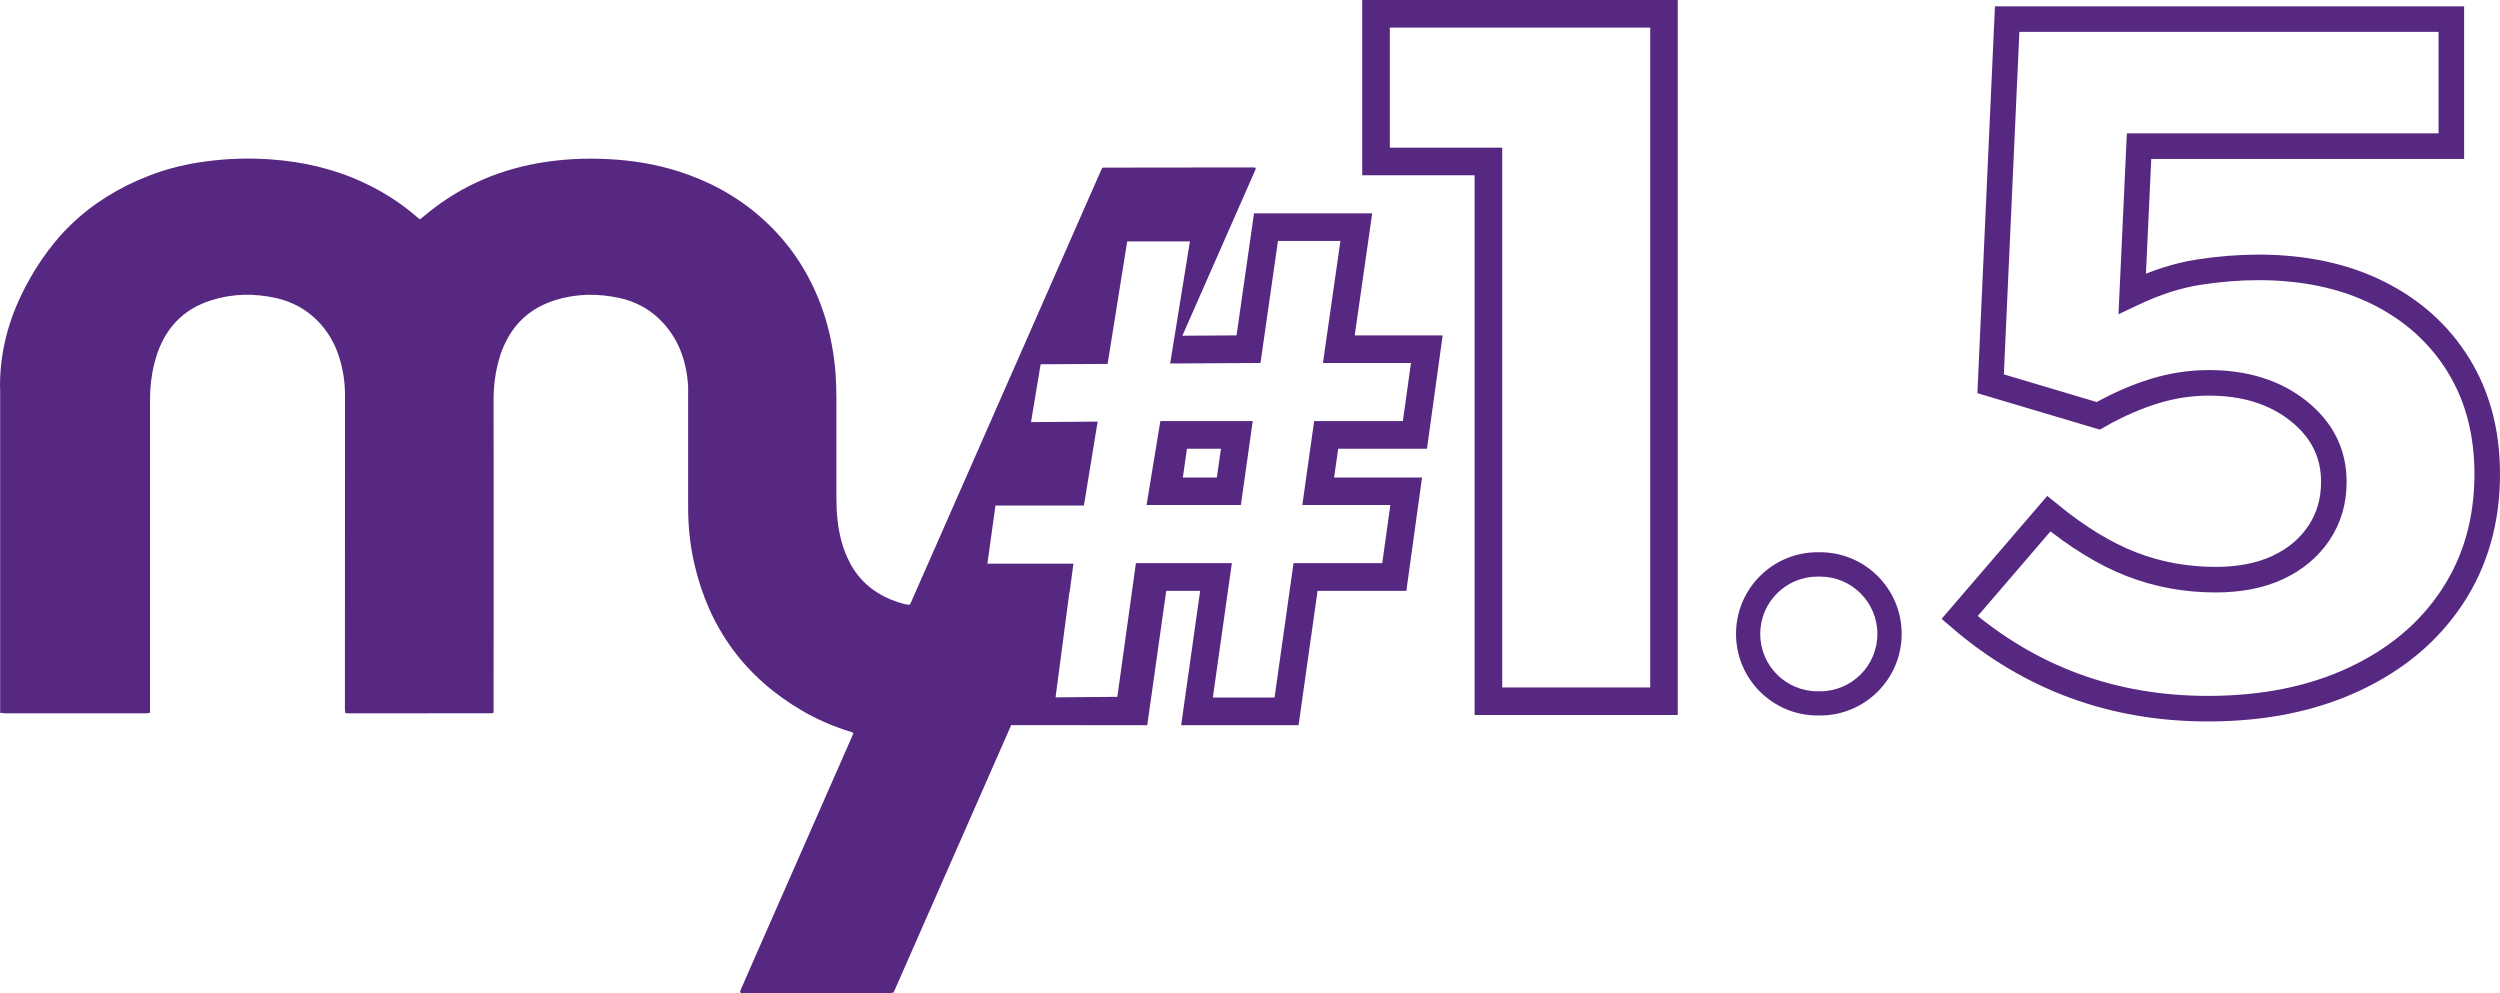 <svg xmlns="http://www.w3.org/2000/svg" id="Ebene_2" data-name="Ebene 2" viewBox="0 0 293.4 116.54"><defs><style>      .cls-1 {        fill: none;        stroke: #572882;        stroke-width: 3px;      }      .cls-2 {        fill: #572882;        stroke-width: 0px;      }    </style></defs><g id="Ebene_1-2" data-name="Ebene 1"><path class="cls-2" d="M159.87,20.57h13.19v63.34h23.84V0h-37.03v20.57ZM163.11,3.24h30.56v77.44h-17.37V17.33h-13.19V3.24Z"></path><path class="cls-2" d="M213.31,83.97h.29c5.29,0,9.58-4.29,9.58-9.58s-4.29-9.58-9.58-9.58h-.29c-5.29,0-9.57,4.29-9.57,9.58s4.29,9.58,9.57,9.58ZM213.31,67.67h.29c3.72,0,6.73,3.01,6.73,6.73s-3.01,6.73-6.73,6.73h-.29c-3.72,0-6.73-3.01-6.73-6.73s3.01-6.73,6.73-6.73Z"></path><g><path class="cls-2" d="M118.66,85.1c5.33,0,10.66,0,15.98.01l2.23-15.77h3.98l-2.23,15.77h13.78l2.23-15.77h10.42l1.84-13.3h-10.32l.48-3.38h10.42l1.84-13.3h-10.32l2.05-14.32h-13.87l-2.05,14.32c-2.13.01-4.26.02-6.38.04-.48,1.09-.95,2.18-1.43,3.26,3.54-.02,7.08-.04,10.62-.06.68-4.77,1.36-9.55,2.05-14.32h7.33c-.68,4.77-1.36,9.55-2.05,14.32h10.33c-.32,2.27-.63,4.55-.95,6.82h-10.41c-.46,3.28-.92,6.57-1.39,9.85h10.33c-.32,2.27-.63,4.55-.95,6.82h-10.41c-.74,5.26-1.49,10.52-2.23,15.77h-7.24l2.23-15.77h-11.26c-.73,5.23-1.46,10.46-2.18,15.69-2.42.02-4.83.04-7.25.06.55-4.18,1.1-8.35,1.65-12.53-2.29,5.26-4.59,10.52-6.88,15.78ZM147.32,19.68s-.04-.01-.06-.02c-.08,0-.16-.01-.24-.01-5.84.01-11.69.01-17.54.02-.02,0-.04,0-.06.01-.01.01-.03.02-.09.07-.08.17-.18.38-.27.6-5.06,11.5-10.64,24.2-15.7,35.7-2.1,4.77-4.2,9.54-6.3,14.31-.09.21-.16.44-.32.62-.46-.02-.87-.16-1.28-.29-2.42-.77-4.34-2.18-5.6-4.42-.49-.89-.86-1.83-1.12-2.81-.43-1.6-.57-3.24-.58-4.89v-11.72c0-1.05-.03-2.1-.11-3.15-.18-2.2-.57-4.36-1.22-6.47-1.44-4.61-3.93-8.56-7.56-11.75-2.83-2.48-6.07-4.23-9.65-5.37-2.64-.84-5.35-1.28-8.11-1.43-2.8-.15-5.59-.02-8.35.47-5.09.9-9.63,2.98-13.56,6.35-.1.09-.21.16-.33.24-.15-.12-.27-.21-.39-.32-1.87-1.62-3.94-2.93-6.18-3.98-3.45-1.61-7.1-2.46-10.89-2.73-2.5-.18-4.99-.11-7.48.21-2.34.3-4.64.84-6.84,1.7-3.56,1.38-6.66,3.31-9.24,5.82-.53.51-2.83,2.79-4.84,6.44-.96,1.73-3.17,5.85-3.39,11.44-.03.64-.02,1.16,0,1.51v37.83c.25.02.51.06.77.06h16.11c.12,0,.24.01.36,0,.11-.01.22-.05.35-.08v-36.73c0-1.43.15-2.85.5-4.24.31-1.24.77-2.42,1.45-3.5,1.25-1.96,3.02-3.23,5.21-3.92,2.52-.8,5.07-.84,7.63-.27,1.87.42,3.49,1.29,4.84,2.64,1.26,1.27,2.11,2.77,2.62,4.47.42,1.4.63,2.82.63,4.28-.01,12.21-.01,24.43-.01,36.64v.3c.01.12.03.23.04.35.1.03.18.06.25.06,5.65,0,11.3-.01,16.95-.01.06,0,.11-.04.2-.07.01-.23.01-.46.01-.7.01-6.88.01-13.76.01-20.64,0-5.14,0-10.27-.01-15.41,0-1.57.19-3.12.62-4.64.21-.78.5-1.54.88-2.27,1.22-2.39,3.15-3.93,5.69-4.74,2.49-.79,5.02-.82,7.57-.27,1.74.38,3.29,1.16,4.59,2.38,2.29,2.16,3.28,4.9,3.48,7.97v14.16c0,2.25.22,4.47.72,6.66,1.74,7.58,5.95,13.35,12.66,17.27,1.73,1.02,3.57,1.8,5.48,2.41.18.06.4.06.53.25-.09.21-.17.41-.26.61-3.81,8.67-7.62,17.34-11.44,26.01-.5,1.14-1,2.29-1.5,3.43-.05.12-.16.24-.01.42h17.27c.21,0,.43.04.68-.09,6.79-15.45,13.71-31.19,20.64-46.94l.45-3.36h-10.1l.95-6.82h10.38l1.61-9.85-7.82.06,1.13-6.79,7.86-.04,2.3-14.38h7.36l-1.8,11.13c-.17,1.07-.35,2.13-.52,3.2,3.34-7.59,6.68-15.18,10.02-22.77,0-.05.01-.1.02-.15-.02-.03-.03-.05-.04-.06Z"></path><path class="cls-2" d="M134.55,59.27h11.08l1.39-9.85h-10.84l-1.62,9.85ZM139.3,52.66h3.99l-.48,3.38h-3.99l.48-3.38Z"></path></g><path class="cls-1" d="M259.12,83.17c-11.15,0-20.87-3.57-29.14-10.7l10.47-12.18c3.34,2.73,6.56,4.71,9.67,5.92,3.11,1.21,6.41,1.82,9.9,1.82,2.81,0,5.24-.47,7.28-1.42,2.05-.95,3.66-2.29,4.84-4.04,1.18-1.75,1.76-3.76,1.76-6.03,0-3.34-1.39-6.11-4.15-8.31-2.77-2.2-6.28-3.3-10.53-3.3-2.12,0-4.25.32-6.37.97-2.12.65-4.33,1.61-6.6,2.9l-12.63-3.76,1.94-42.8h52.13v14.91h-36.65l-.8,17.3c2.73-1.29,5.31-2.12,7.74-2.5,2.43-.38,4.78-.57,7.06-.57,5.39,0,10.09,1.01,14.11,3.02,4.02,2.01,7.15,4.84,9.39,8.48,2.24,3.64,3.36,7.89,3.36,12.75,0,5.46-1.37,10.26-4.1,14.4-2.73,4.14-6.56,7.36-11.5,9.67-4.93,2.31-10.66,3.47-17.19,3.47Z"></path></g></svg>